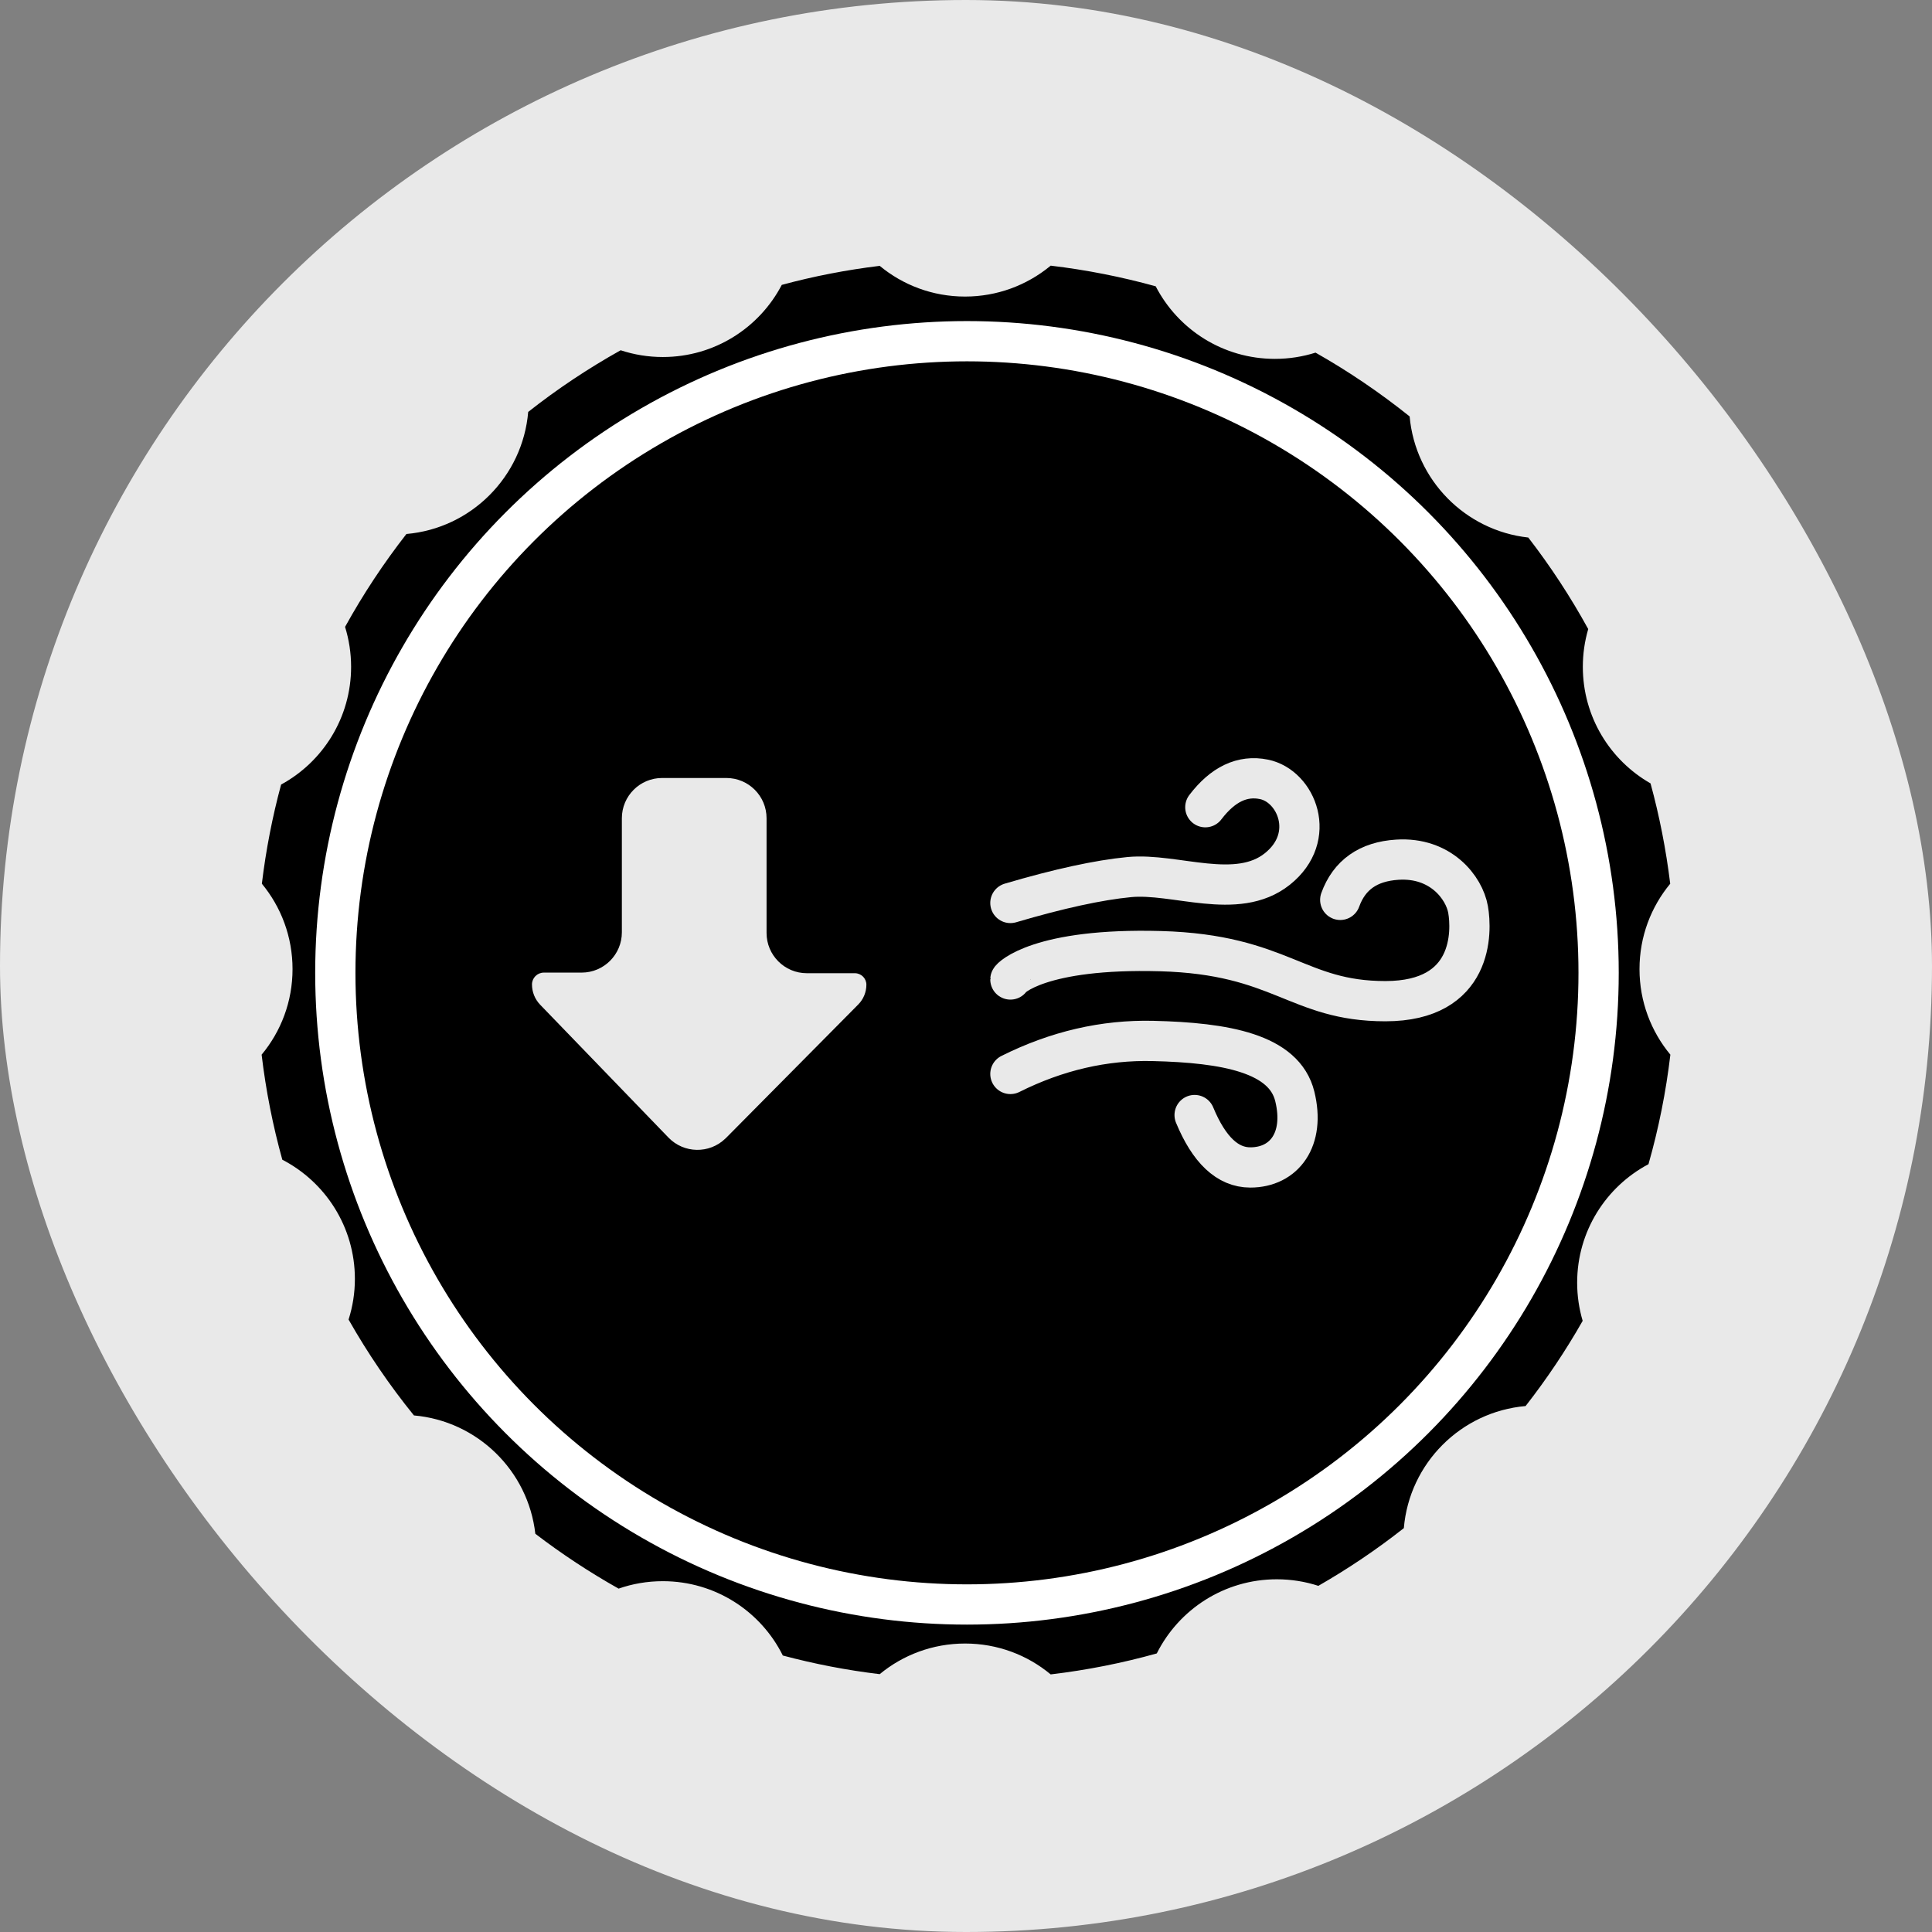<?xml version="1.0" encoding="UTF-8"?>
<svg width="48px" height="48px" viewBox="0 0 48 48" version="1.1" xmlns="http://www.w3.org/2000/svg" xmlns:xlink="http://www.w3.org/1999/xlink">
    <rect x="0" y="0" width="48" height="48" fill="#808080" stroke="none"/>
    <title>small_logo</title>
    <g id="small_logo" stroke="none" stroke-width="1" fill="none" fill-rule="evenodd">
        <g id="Group">
            <rect id="Rectangle" fill="#E9E9E9" x="0" y="0" width="48" height="48" rx="24"></rect>
            <g id="ballistico" transform="translate(6.5, 6.6)">
                <path d="M19.604,0 C20.496,0.106 21.367,0.279 22.213,0.513 C22.767,1.585 23.885,2.316 25.174,2.316 C25.526,2.316 25.865,2.262 26.184,2.161 C27.007,2.627 27.788,3.158 28.522,3.746 C28.663,5.323 29.903,6.582 31.47,6.755 C32.023,7.471 32.521,8.231 32.959,9.029 C32.872,9.326 32.825,9.641 32.825,9.967 C32.825,11.207 33.502,12.289 34.507,12.863 C34.728,13.672 34.892,14.505 34.996,15.356 C34.519,15.932 34.233,16.671 34.233,17.477 C34.233,18.285 34.521,19.026 35,19.603 C34.89,20.534 34.707,21.443 34.456,22.324 C33.401,22.883 32.684,23.992 32.684,25.268 C32.684,25.597 32.732,25.915 32.821,26.216 C32.4,26.957 31.925,27.664 31.403,28.333 C29.794,28.473 28.514,29.757 28.378,31.366 C27.708,31.894 26.998,32.373 26.254,32.8 C25.929,32.694 25.582,32.637 25.221,32.637 C23.916,32.637 22.787,33.387 22.24,34.479 C21.386,34.718 20.506,34.893 19.604,35 C19.027,34.52 18.285,34.233 17.477,34.233 C16.671,34.233 15.932,34.518 15.356,34.994 C14.535,34.896 13.732,34.74 12.949,34.531 C12.405,33.436 11.274,32.684 9.967,32.684 C9.582,32.684 9.213,32.749 8.869,32.869 C8.147,32.463 7.455,32.007 6.8,31.506 C6.623,29.94 5.361,28.704 3.784,28.566 C3.18,27.821 2.637,27.024 2.16,26.184 C2.262,25.865 2.317,25.526 2.317,25.174 C2.317,23.885 1.585,22.767 0.514,22.213 C0.279,21.367 0.106,20.495 -1.42815101e-13,19.603 C0.48,19.026 0.768,18.285 0.768,17.477 C0.768,16.671 0.482,15.932 0.006,15.356 C0.107,14.515 0.268,13.692 0.484,12.892 C1.521,12.328 2.223,11.229 2.223,9.967 C2.223,9.622 2.17,9.288 2.073,8.975 C2.52,8.165 3.031,7.393 3.597,6.667 C5.206,6.527 6.486,5.244 6.623,3.634 C7.344,3.065 8.113,2.553 8.92,2.102 C9.25,2.211 9.602,2.27 9.967,2.27 C11.252,2.27 12.367,1.543 12.923,0.478 C13.713,0.264 14.526,0.106 15.356,0.005 C15.932,0.482 16.671,0.768 17.477,0.768 C18.274,0.768 19.006,0.487 19.58,0.02 Z" id="Combined-Shape" fill="#000000"></path>
                <g id="wind" transform="translate(18.603, 12.736)" stroke="#E9E9E9" stroke-linecap="round" stroke-linejoin="round">
                    <path d="M4.843,0.719 C5.278,0.148 5.763,-0.083 6.3,0.027 C7.106,0.191 7.636,1.454 6.632,2.254 C5.629,3.055 4.098,2.345 2.952,2.455 C2.188,2.529 1.204,2.743 0,3.098" id="Path"></path>
                    <path d="M0,4.999 C0,4.965 0.72,4.212 3.729,4.295 C6.738,4.378 7.12,5.538 9.317,5.538 C11.514,5.538 11.466,3.804 11.371,3.261 C11.276,2.719 10.692,1.953 9.611,2.023 C8.891,2.069 8.419,2.402 8.195,3.021" id="Path"></path>
                    <path d="M0,7.346 C1.151,6.771 2.331,6.498 3.54,6.526 C5.353,6.568 6.805,6.837 7.066,7.904 C7.328,8.97 6.805,9.669 5.96,9.669 C5.397,9.669 4.936,9.235 4.577,8.367" id="Path"></path>
                </g>
                <path d="M11.538,21.672 L14.823,18.356 C14.952,18.226 15.025,18.049 15.025,17.865 C15.025,17.707 14.896,17.579 14.738,17.579 L13.545,17.579 C12.993,17.579 12.545,17.131 12.545,16.579 L12.545,13.729 C12.545,13.177 12.098,12.729 11.545,12.729 L9.95,12.729 C9.398,12.729 8.95,13.177 8.95,13.729 L8.95,16.564 C8.95,17.116 8.502,17.564 7.95,17.564 L7.011,17.564 C6.849,17.564 6.717,17.696 6.717,17.858 C6.717,18.047 6.79,18.228 6.922,18.364 L10.108,21.663 C10.492,22.06 11.125,22.071 11.522,21.687 C11.527,21.682 11.533,21.677 11.538,21.672 Z" id="Path" fill="#E9E9E9"></path>
                <ellipse id="Oval-3" stroke="#FFFFFF" cx="17.524" cy="17.57" rx="15.693" ry="15.693"></ellipse>
            </g>
        </g>
    </g>
</svg>